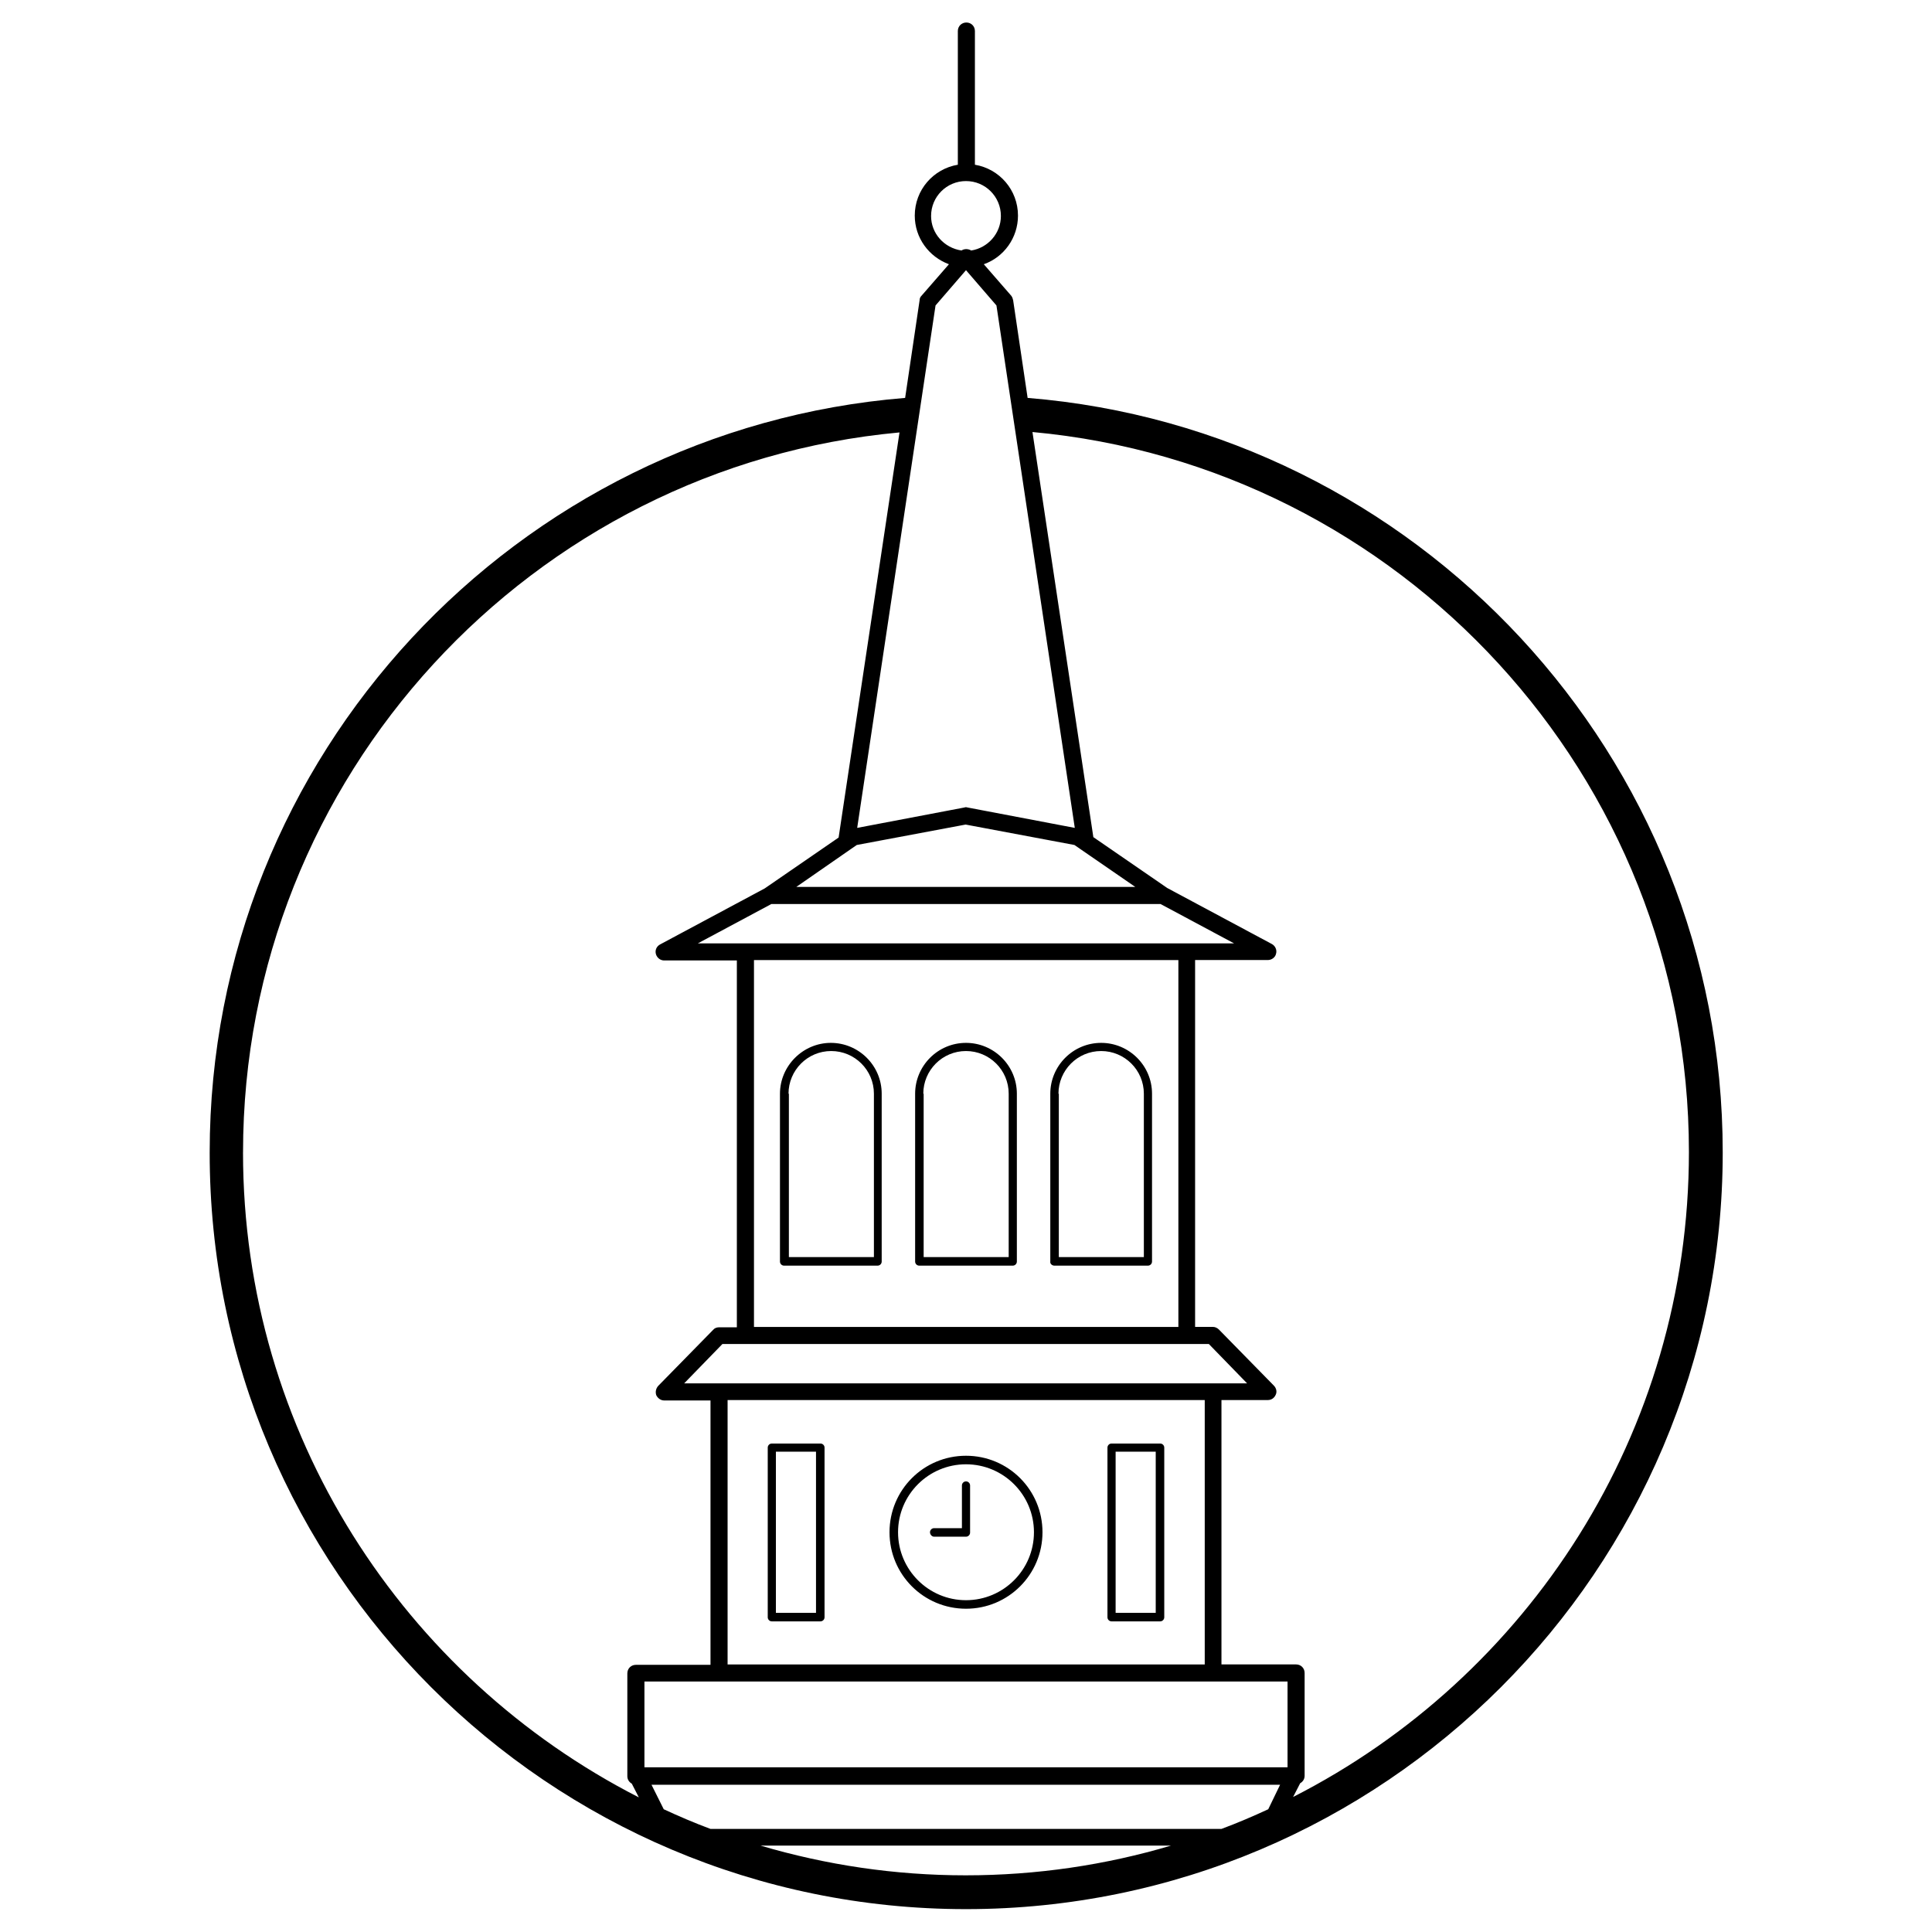 <?xml version="1.0" encoding="UTF-8"?>
<!-- Uploaded to: ICON Repo, www.svgrepo.com, Generator: ICON Repo Mixer Tools -->
<svg fill="#000000" width="800px" height="800px" version="1.1" viewBox="144 144 512 512" xmlns="http://www.w3.org/2000/svg">
 <g>
  <path d="m400 570.33c11.219 0 20.27-9.055 20.27-20.27 0-11.219-9.055-20.27-20.27-20.27-11.219 0-20.27 9.055-20.27 20.27-0.004 11.219 9.051 20.27 20.27 20.27zm0-38.277c9.938 0 18.008 8.07 18.008 18.008s-8.07 18.008-18.008 18.008-18.008-8.07-18.008-18.008 8.066-18.008 18.008-18.008z"/>
  <path d="m438.57 573.68h12.891c0.59 0 1.082-0.492 1.082-1.082v-44.969c0-0.59-0.492-1.082-1.082-1.082h-12.891c-0.59 0-1.082 0.492-1.082 1.082v44.969c0 0.59 0.492 1.082 1.082 1.082zm1.082-44.969h10.629v42.707h-10.629z"/>
  <path d="m348.54 573.68h12.891c0.59 0 1.082-0.492 1.082-1.082v-44.969c0-0.59-0.492-1.082-1.082-1.082h-12.891c-0.59 0-1.082 0.492-1.082 1.082v44.969c0 0.59 0.492 1.082 1.082 1.082zm1.082-44.969h10.629v42.707h-10.629z"/>
  <path d="m391.54 551.24h8.461c0.59 0 1.082-0.492 1.082-1.082v-12.496c0-0.59-0.492-1.082-1.082-1.082s-1.082 0.492-1.082 1.082v11.316h-7.379c-0.59 0-1.082 0.492-1.082 1.082s0.492 1.18 1.082 1.18z"/>
  <path d="m351.78 479.41h24.797c0.59 0 1.082-0.492 1.082-1.082v-44.477c0-7.477-6.102-13.48-13.48-13.48-7.379 0-13.48 6.102-13.48 13.48v44.477c0 0.59 0.492 1.082 1.082 1.082zm1.184-45.559c0-6.199 5.019-11.316 11.316-11.316 6.199 0 11.316 5.019 11.316 11.316v43.297h-22.535v-43.297z"/>
  <path d="m387.6 479.41h24.797c0.59 0 1.082-0.492 1.082-1.082v-44.477c0-7.477-6.102-13.48-13.48-13.48-7.477 0-13.48 6.102-13.48 13.48v44.477c0 0.59 0.488 1.082 1.082 1.082zm1.082-45.559c0-6.199 5.019-11.316 11.316-11.316 6.199 0 11.316 5.019 11.316 11.316v43.297h-22.535v-43.297z"/>
  <path d="m423.42 479.41h24.797c0.59 0 1.082-0.492 1.082-1.082v-44.477c0-7.477-6.102-13.48-13.48-13.48-7.477 0-13.48 6.102-13.48 13.48v44.477c-0.098 0.59 0.492 1.082 1.082 1.082zm1.082-45.559c0-6.199 5.019-11.316 11.316-11.316 6.199 0 11.316 5.019 11.316 11.316v43.297h-22.535v-43.297z"/>
  <path d="m416.33 249.45-3.836-25.879c-0.098-0.395-0.195-0.789-0.492-1.18l-7.281-8.363c5.312-1.871 9.055-6.988 9.055-12.891 0-6.789-4.922-12.398-11.414-13.48v-35.426c0-1.277-0.984-2.262-2.262-2.262-1.277 0-2.262 0.984-2.262 2.262v35.426c-6.496 1.082-11.414 6.691-11.414 13.48 0 5.902 3.738 10.922 9.055 12.891l-7.281 8.363c-0.297 0.297-0.492 0.688-0.492 1.18l-3.836 25.879c-103.02 8.363-184.3 94.758-184.3 199.95-0.109 110.6 89.832 200.54 200.43 200.54s200.54-89.938 200.54-200.54c0-105.19-81.281-191.59-184.21-199.95zm-25.582-48.215c0-5.117 4.133-9.25 9.25-9.25s9.25 4.133 9.25 9.25c0 4.625-3.445 8.461-7.871 9.152-0.789-0.492-1.871-0.492-2.559 0-4.629-0.691-8.07-4.527-8.07-9.152zm1.18 23.715 8.07-9.348 8.07 9.348 20.762 138.45-28.438-5.41c-0.297-0.098-0.59-0.098-0.789 0l-28.438 5.41zm88.168 398.52c-4.035 1.871-8.168 3.641-12.398 5.215h-135.4c-4.231-1.574-8.363-3.344-12.398-5.215l-3.246-6.496h166.59zm5.117-11.117h-170.43v-22.73h170.43zm-22.043-27.258h-126.35v-70.062h126.45v70.062zm2.262-74.488h-140.12l10.137-10.43h128.91l10.137 10.43zm-9.25-14.957h-112.37v-97.219h112.47v97.219zm2.266-101.65h-129.5l19.484-10.43h103.12l19.484 10.43zm-103.42-14.957 14.465-10.035 1.574-1.082 28.832-5.41 28.832 5.41 16.137 11.121zm-146.62 70.355c0-99.68 76.555-181.84 173.97-190.8l-16.137 107.36-19.582 13.48-27.75 14.859c-0.887 0.492-1.379 1.477-1.082 2.559 0.297 0.984 1.18 1.672 2.164 1.672h19.285v97.219h-4.723c-0.59 0-1.18 0.195-1.574 0.688l-14.562 14.859c-0.59 0.688-0.789 1.574-0.492 2.461 0.395 0.789 1.18 1.379 2.066 1.379h12.301v70.062h-19.777c-1.277 0-2.262 0.984-2.262 2.262v27.258c0 0.887 0.492 1.574 1.18 1.969l1.871 3.641c-62.195-31.785-104.9-96.438-104.9-170.93zm137.17 183.71h108.73c-17.219 5.117-35.523 7.871-54.414 7.871-18.793 0-36.996-2.754-54.316-7.871zm141.11-12.891 1.871-3.641c0.688-0.395 1.18-1.082 1.18-1.969v-27.258c0-1.277-0.984-2.262-2.262-2.262h-19.777v-70.062h12.301c0.887 0 1.672-0.492 2.066-1.379 0.395-0.789 0.195-1.77-0.492-2.461l-14.562-14.859c-0.395-0.395-0.984-0.688-1.574-0.688h-4.723v-97.219h19.285c0.984 0 1.969-0.688 2.164-1.672 0.297-0.984-0.195-2.066-1.082-2.559l-27.75-14.859-19.582-13.48-16.137-107.36c97.418 8.953 173.97 91.117 173.97 190.8-0.004 74.59-42.707 139.24-104.9 170.93z"/>
 </g>
</svg>